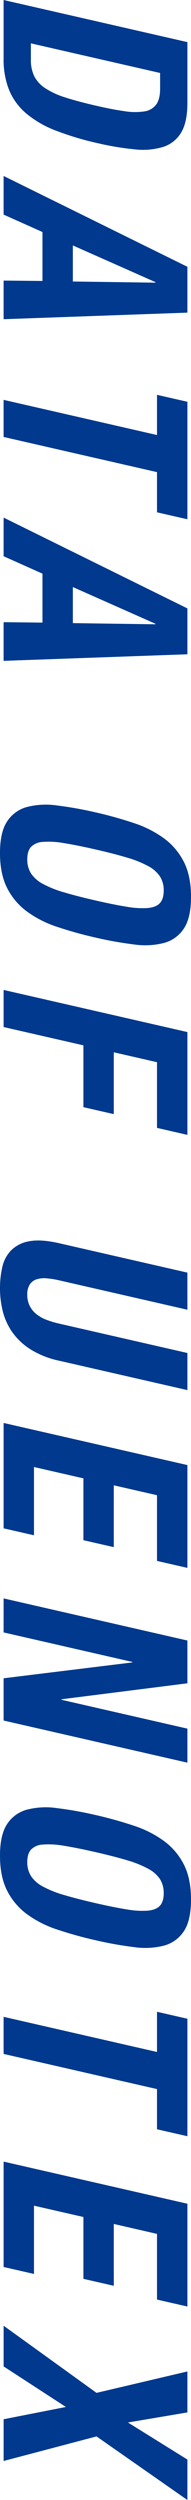 <svg xmlns="http://www.w3.org/2000/svg" width="87.984" height="1150.588" viewBox="0 0 87.984 1150.588">
  <g id="グループ_353" data-name="グループ 353" transform="translate(-1612.517 -7630.5)">
    <path id="パス_720" data-name="パス 720" d="M770.48,271.19h27.984q8.893,0,13.684,2.906a14.872,14.872,0,0,1,6.576,8.3,32.384,32.384,0,0,1,1.12,12.983,127.686,127.686,0,0,1-2.817,16.958,135.991,135.991,0,0,1-5.818,19.445,47.954,47.954,0,0,1-7.778,13.519,28.547,28.547,0,0,1-10.715,7.943,37.652,37.652,0,0,1-14.706,2.607H751.1Zm.568,72.095h7.588a16.916,16.916,0,0,0,7.524-1.542,14.576,14.576,0,0,0,5.557-5.1A36.9,36.9,0,0,0,796,327.278q1.865-5.81,3.848-14.465,1.656-7.232,2.417-12.628a29.82,29.82,0,0,0,.12-9.072,8.3,8.3,0,0,0-3.127-5.516q-2.484-1.837-7.344-1.837h-7.232Z" transform="translate(1970.031 6879.404) rotate(90)" fill="#00398e"/>
    <path id="パス_721" data-name="パス 721" d="M818.428,271.19h21.1l3.026,84.662H824.77l.184-17.9H802.426l-8.013,17.9H776.627ZM808.6,323.957h16.6l.536-38.062h-.241Z" transform="translate(1970.031 6934.858) rotate(90)" fill="#00398e"/>
    <path id="パス_722" data-name="パス 722" d="M865.656,271.19l-3.2,14h-18.5l-16.184,70.667H810.7l16.184-70.667h-18.5l3.2-14Z" transform="translate(1970.031 7003.83) rotate(90)" fill="#00398e"/>
    <path id="パス_723" data-name="パス 723" d="M867.992,271.19H889.1l3.026,84.662H874.336l.187-17.9H851.993l-8.01,17.9H826.194Zm-9.83,52.767h16.6L875.3,285.9h-.235Z" transform="translate(1970.031 7042.521) rotate(90)" fill="#00398e"/>
    <path id="パス_724" data-name="パス 724" d="M877.68,314.66a181.092,181.092,0,0,1,4.948-17.729,49.457,49.457,0,0,1,7.1-13.932,30.659,30.659,0,0,1,10.794-9.072q6.438-3.259,16.041-3.261t14.55,3.261A15.837,15.837,0,0,1,937.755,283a35.2,35.2,0,0,1,.72,13.932,170.9,170.9,0,0,1-3.169,17.729,182.927,182.927,0,0,1-4.948,17.725,49.7,49.7,0,0,1-7.105,13.935,30.6,30.6,0,0,1-10.795,9.069q-6.438,3.259-16.041,3.261t-14.55-3.261a15.83,15.83,0,0,1-6.636-9.069,35.1,35.1,0,0,1-.72-13.935A169.861,169.861,0,0,1,877.68,314.66Zm17.072,0q-1.956,8.536-2.912,14.525a38.817,38.817,0,0,0-.564,9.722,8.182,8.182,0,0,0,2.306,5.453c1.285,1.148,3.182,1.722,5.713,1.722a11.86,11.86,0,0,0,6.5-1.722,14.949,14.949,0,0,0,4.806-5.453,48.549,48.549,0,0,0,3.886-9.722q1.784-5.986,3.743-14.525t2.9-14.468a39.458,39.458,0,0,0,.568-9.722q-.381-3.8-2.293-5.513t-5.716-1.719a11.882,11.882,0,0,0-6.5,1.719,14.9,14.9,0,0,0-4.818,5.513,48.983,48.983,0,0,0-3.886,9.722Q896.7,306.121,894.752,314.66Z" transform="translate(1971.168 7126.694) rotate(90)" fill="#00398e"/>
    <path id="パス_725" data-name="パス 725" d="M920.419,271.19h47.314l-3.207,14H934.29L929.726,305.1h28.46l-3.2,13.992h-28.46l-8.416,36.758H901.031Z" transform="translate(1970.031 7185.071) rotate(90)" fill="#00398e"/>
    <path id="パス_726" data-name="パス 726" d="M975.244,271.19l-13.526,59.051a39.9,39.9,0,0,0-.929,5.872,11.545,11.545,0,0,0,.485,4.622,5.912,5.912,0,0,0,2.376,3.083,8.325,8.325,0,0,0,4.663,1.129,11.226,11.226,0,0,0,5.177-1.129,11.488,11.488,0,0,0,3.791-3.083,16.962,16.962,0,0,0,2.6-4.622,43.567,43.567,0,0,0,1.76-5.872l13.519-59.051h17.075l-13.523,59.051a40.756,40.756,0,0,1-5.307,13.339,29.636,29.636,0,0,1-7.959,8.362,29.044,29.044,0,0,1-9.649,4.327,43.864,43.864,0,0,1-10.363,1.247,43.4,43.4,0,0,1-9.833-1.069,15.918,15.918,0,0,1-7.721-4.089,15.409,15.409,0,0,1-4.146-8.3q-1.042-5.277.907-13.814l13.526-59.051Z" transform="translate(1970.031 7258.039) rotate(90)" fill="#00398e"/>
    <path id="パス_727" data-name="パス 727" d="M1036.547,271.19l-3.207,14H1003.1L998.542,305.1H1027l-3.2,13.992H995.339l-5.215,22.769h31.422l-3.2,13.989h-48.5l19.384-84.662Z" transform="translate(1970.031 7315.546) rotate(90)" fill="#00398e"/>
    <path id="パス_728" data-name="パス 728" d="M1034.374,271.19l7.35,57.985h.241l13.275-57.985H1070.9l-19.391,84.662h-19.445l-7.292-59.286h-.235l-13.58,59.286H995.3l19.388-84.662Z" transform="translate(1970.031 7370.838) rotate(90)" fill="#00398e"/>
    <path id="パス_729" data-name="パス 729" d="M1029.143,314.66a181.066,181.066,0,0,1,4.952-17.729,49.456,49.456,0,0,1,7.1-13.932,30.657,30.657,0,0,1,10.794-9.072q6.438-3.259,16.041-3.261t14.55,3.261a15.853,15.853,0,0,1,6.642,9.072,35.206,35.206,0,0,1,.717,13.932,170.9,170.9,0,0,1-3.169,17.729,182.053,182.053,0,0,1-4.945,17.725,49.7,49.7,0,0,1-7.105,13.935,30.6,30.6,0,0,1-10.795,9.069q-6.437,3.259-16.041,3.261t-14.55-3.261a15.817,15.817,0,0,1-6.636-9.069,35.1,35.1,0,0,1-.723-13.935A171.743,171.743,0,0,1,1029.143,314.66Zm17.075,0q-1.956,8.536-2.912,14.525a38.841,38.841,0,0,0-.564,9.722,8.182,8.182,0,0,0,2.306,5.453c1.281,1.148,3.181,1.722,5.713,1.722a11.867,11.867,0,0,0,6.5-1.722,14.915,14.915,0,0,0,4.8-5.453,48.333,48.333,0,0,0,3.889-9.722q1.784-5.986,3.743-14.525t2.9-14.468a39.251,39.251,0,0,0,.564-9.722q-.376-3.8-2.29-5.513t-5.716-1.719a11.883,11.883,0,0,0-6.5,1.719,14.9,14.9,0,0,0-4.818,5.513,48.982,48.982,0,0,0-3.886,9.722Q1048.169,306.121,1046.218,314.66Z" transform="translate(1971.167 7436.685) rotate(90)" fill="#00398e"/>
    <path id="パス_730" data-name="パス 730" d="M1112.555,271.19l-3.2,14h-18.5l-16.18,70.667H1057.6l16.181-70.667h-18.5l3.207-14Z" transform="translate(1970.031 7501.109) rotate(90)" fill="#00398e"/>
    <path id="パス_731" data-name="パス 731" d="M1143.715,271.19l-3.2,14h-30.236L1105.71,305.1h28.46l-3.2,13.992H1102.51l-5.215,22.769h31.422l-3.2,13.989h-48.5l19.387-84.662Z" transform="translate(1970.031 7548.328) rotate(90)" fill="#00398e"/>
    <path id="パス_732" data-name="パス 732" d="M1121.879,271.19h18.852l4.635,27.391,17.063-27.391h18.616l-29.268,41.858,11.305,42.8h-19.21l-5.643-28.694-18.665,28.694h-18.734l30.906-42.8Z" transform="translate(1970.031 7600.045) rotate(90)" fill="#00398e"/>
  </g>
</svg>
